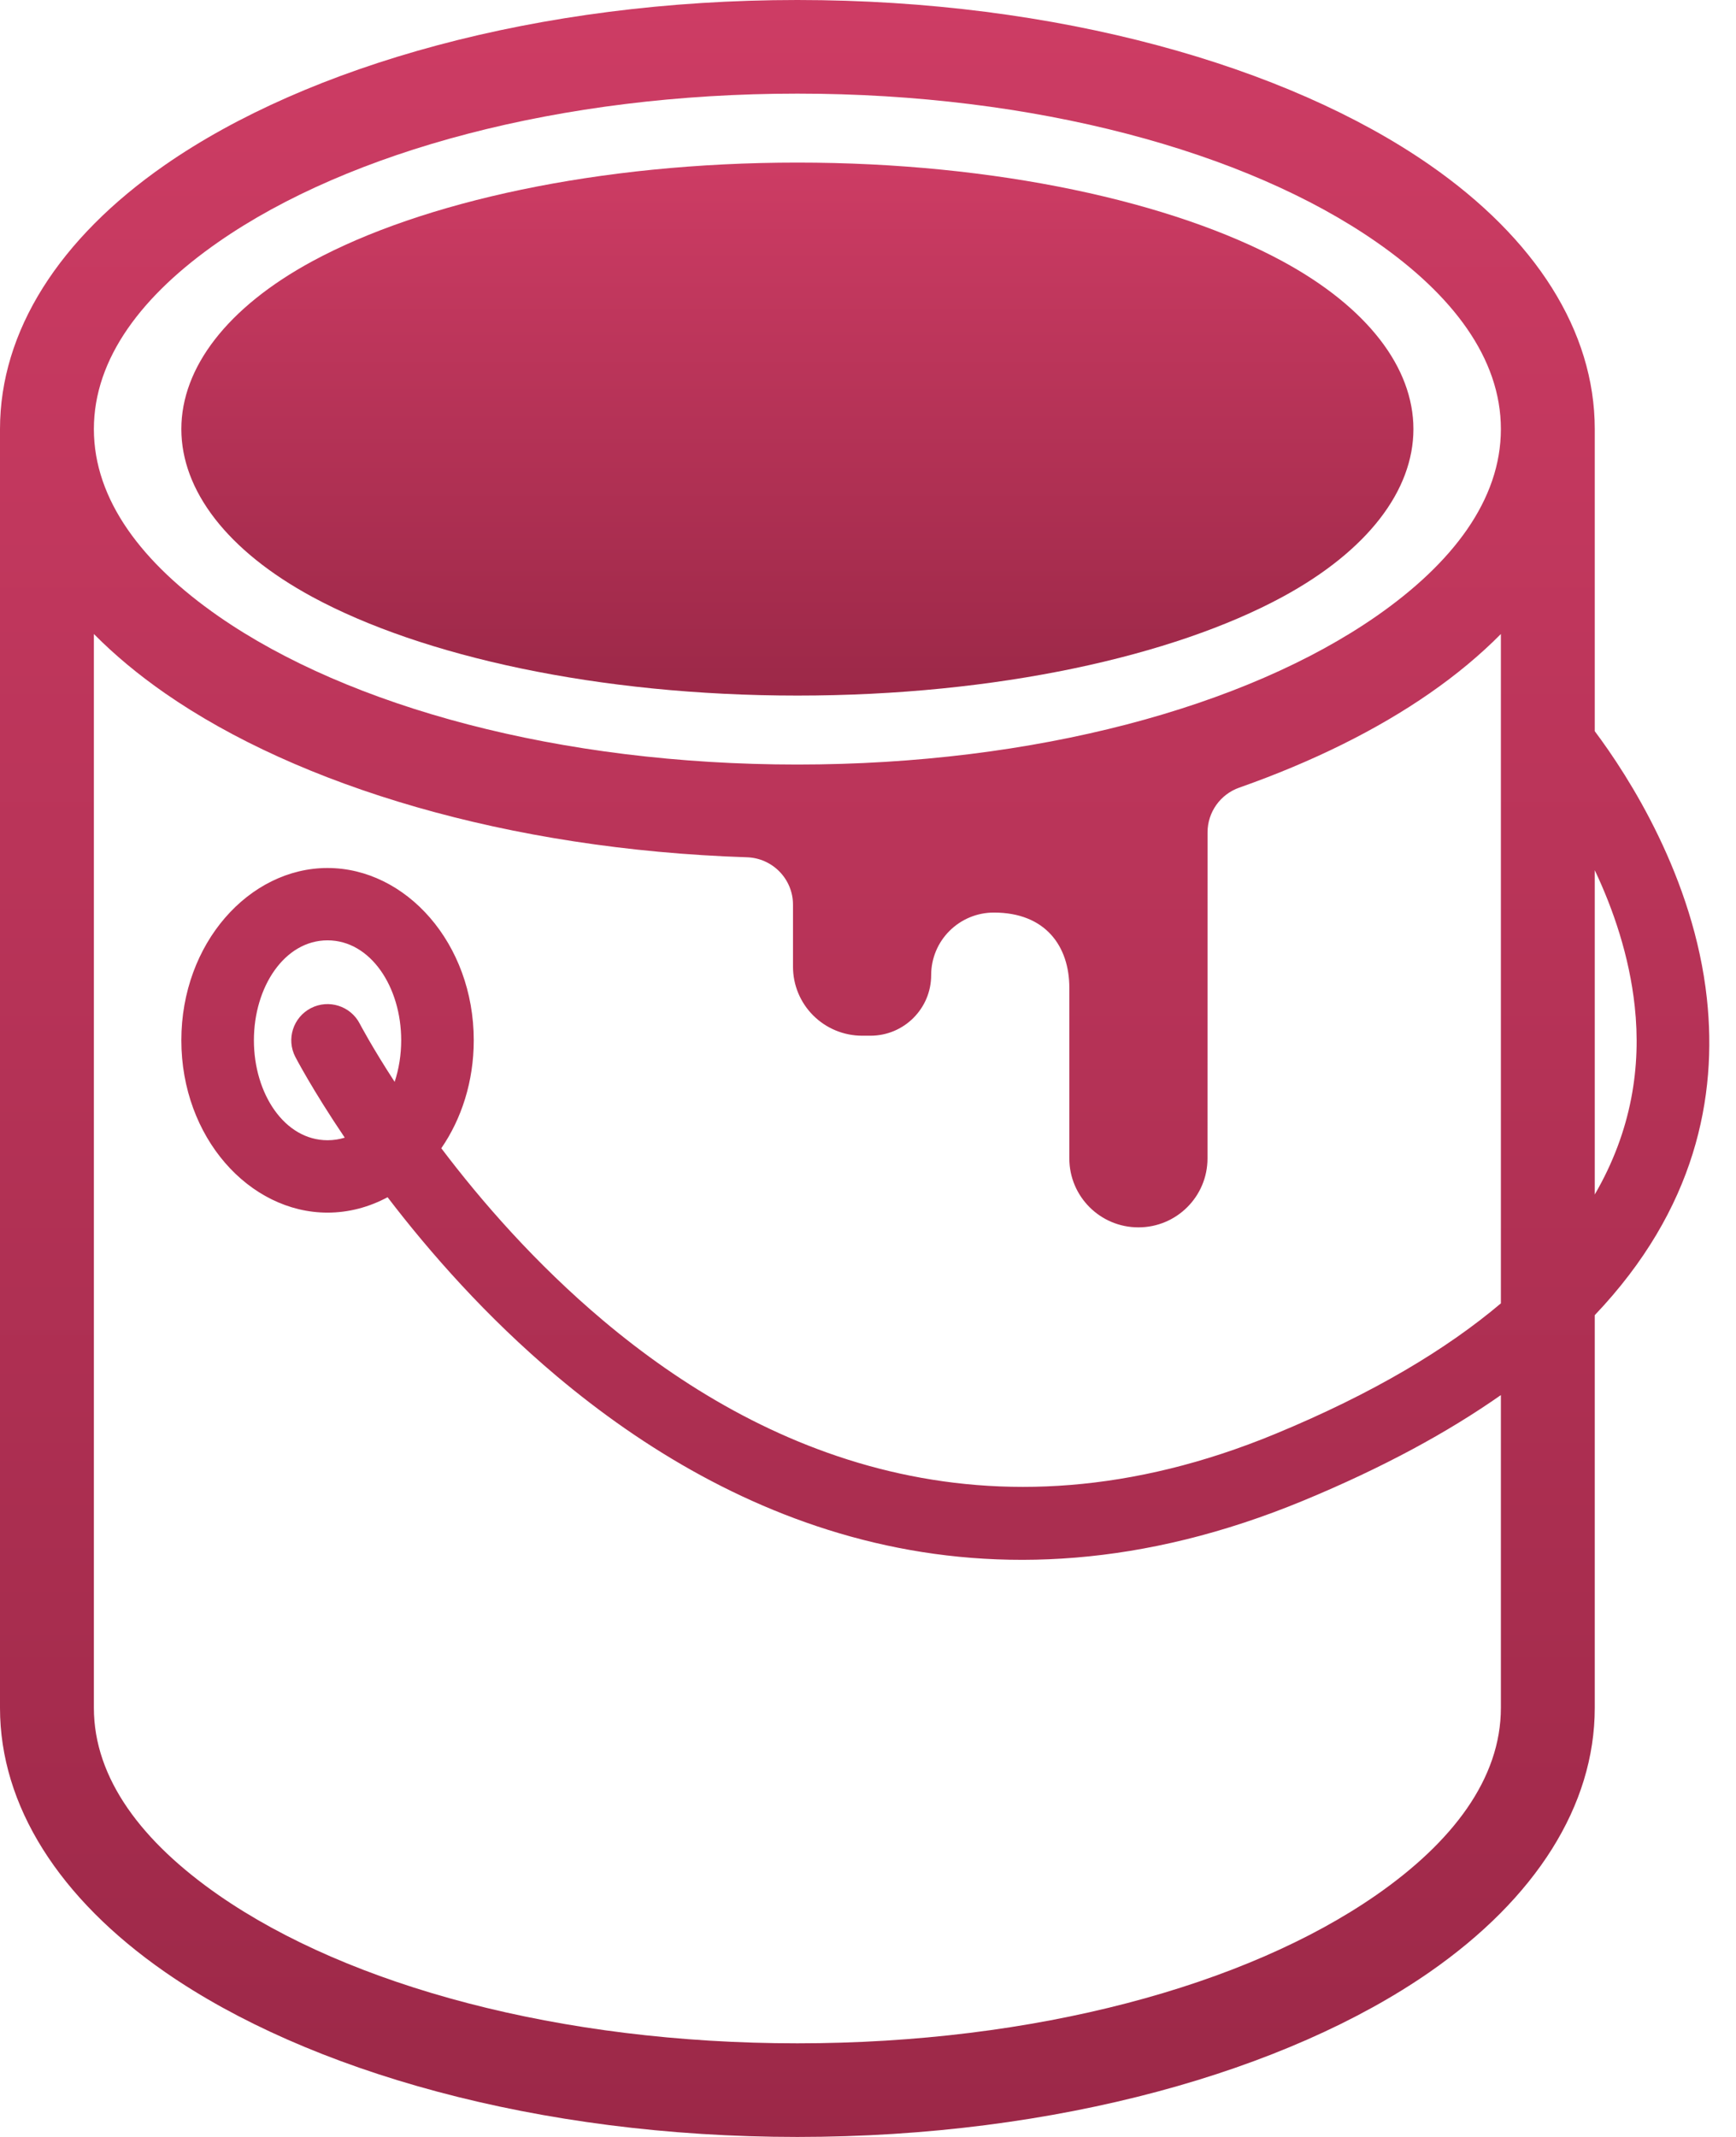 <svg width="39" height="48" viewBox="0 0 39 48" fill="none" xmlns="http://www.w3.org/2000/svg">
<path fill-rule="evenodd" clip-rule="evenodd" d="M0 9.638C0 7.437 1.33 5.356 3.706 3.706C6.913 1.478 12.08 0 17.913 0C23.747 0 28.913 1.478 32.12 3.706C34.496 5.356 35.827 7.437 35.827 9.638V16.424C36.581 17.431 38.052 19.706 38.346 22.431C38.583 24.63 38.095 27.157 35.827 29.541V38.362C35.827 40.563 34.496 42.644 32.12 44.295C28.913 46.522 23.747 48 17.913 48C12.08 48 6.913 46.522 3.706 44.295C1.33 42.644 0 40.563 0 38.362V9.638ZM17.815 20.322C17.815 19.744 17.355 19.273 16.777 19.256C11.412 19.08 6.703 17.653 3.706 15.571C3.106 15.154 2.572 14.709 2.109 14.241V38.362C2.109 39.953 3.195 41.376 4.912 42.569C7.843 44.604 12.581 45.897 17.913 45.897C23.245 45.897 27.984 44.604 30.915 42.569C32.632 41.376 33.718 39.953 33.718 38.362V31.336C32.529 32.17 31.066 32.968 29.277 33.708C22.072 36.688 16.386 34.175 12.502 30.907C10.93 29.584 9.659 28.137 8.707 26.892C8.292 27.115 7.834 27.238 7.358 27.238C5.599 27.238 4.074 25.547 4.074 23.367C4.074 21.188 5.599 19.497 7.358 19.497C9.119 19.497 10.643 21.188 10.643 23.367C10.643 24.295 10.367 25.134 9.914 25.792C10.812 26.98 12.032 28.384 13.553 29.664C17.049 32.607 22.166 34.889 28.653 32.207C30.848 31.299 32.498 30.307 33.718 29.276V14.241C33.255 14.709 32.721 15.154 32.12 15.571C30.939 16.392 29.492 17.11 27.843 17.691C27.415 17.84 27.128 18.244 27.128 18.697C27.127 20.714 27.127 26.021 27.127 26.021C27.127 26.876 26.432 27.569 25.576 27.569C25.575 27.569 25.575 27.569 25.574 27.569C24.718 27.569 24.023 26.876 24.023 26.021V22.188C24.023 21.255 23.489 20.498 22.328 20.498C22.328 20.498 22.327 20.498 22.327 20.498C21.953 20.498 21.596 20.646 21.332 20.909C21.067 21.172 20.919 21.53 20.919 21.902V21.904C20.919 22.654 20.309 23.264 19.556 23.264C19.494 23.264 19.431 23.264 19.367 23.264C18.956 23.264 18.561 23.1 18.27 22.81C17.979 22.52 17.815 22.126 17.815 21.715V20.322ZM35.827 19.546V26.831C36.664 25.39 36.87 23.944 36.725 22.605C36.602 21.468 36.241 20.421 35.827 19.546ZM8.866 24.301C8.961 24.013 9.013 23.696 9.013 23.367C9.013 22.17 8.326 21.122 7.358 21.122C6.391 21.122 5.704 22.17 5.704 23.367C5.704 24.565 6.391 25.612 7.358 25.612C7.493 25.612 7.622 25.592 7.745 25.554C7.012 24.469 6.635 23.741 6.635 23.741C6.428 23.342 6.585 22.852 6.984 22.645C7.384 22.439 7.876 22.595 8.082 22.994C8.082 22.994 8.348 23.505 8.866 24.301ZM33.718 9.638C33.718 8.048 32.632 6.624 30.915 5.432C27.984 3.396 23.245 2.103 17.913 2.103C12.581 2.103 7.843 3.396 4.912 5.432C3.195 6.624 2.109 8.048 2.109 9.638C2.109 11.229 3.195 12.652 4.912 13.845C7.843 15.88 12.581 17.173 17.913 17.173C23.245 17.173 27.984 15.88 30.915 13.845C32.632 12.652 33.718 11.229 33.718 9.638Z" fill="url(#paint0_linear)"/>
<path fill-rule="evenodd" clip-rule="evenodd" d="M17.914 3.652C13.439 3.652 9.474 4.537 7.015 5.869C5.105 6.904 4.074 8.258 4.074 9.638C4.074 11.018 5.105 12.372 7.015 13.407C9.474 14.74 13.439 15.624 17.914 15.624C22.388 15.624 26.353 14.74 28.813 13.407C30.722 12.372 31.753 11.018 31.753 9.638C31.753 8.258 30.722 6.904 28.813 5.869C26.353 4.537 22.388 3.652 17.914 3.652Z" fill="url(#paint1_linear)"/>
<defs>
<linearGradient id="paint0_linear" x1="19.2" y1="0" x2="19.2" y2="48" gradientUnits="userSpaceOnUse">
<stop stop-color="#CD3C64"/>
<stop offset="1" stop-color="#9C2848"/>
</linearGradient>
<linearGradient id="paint1_linear" x1="17.913" y1="3.652" x2="17.913" y2="15.624" gradientUnits="userSpaceOnUse">
<stop stop-color="#CD3C64"/>
<stop offset="1" stop-color="#9C2848"/>
</linearGradient>
</defs>
</svg>
